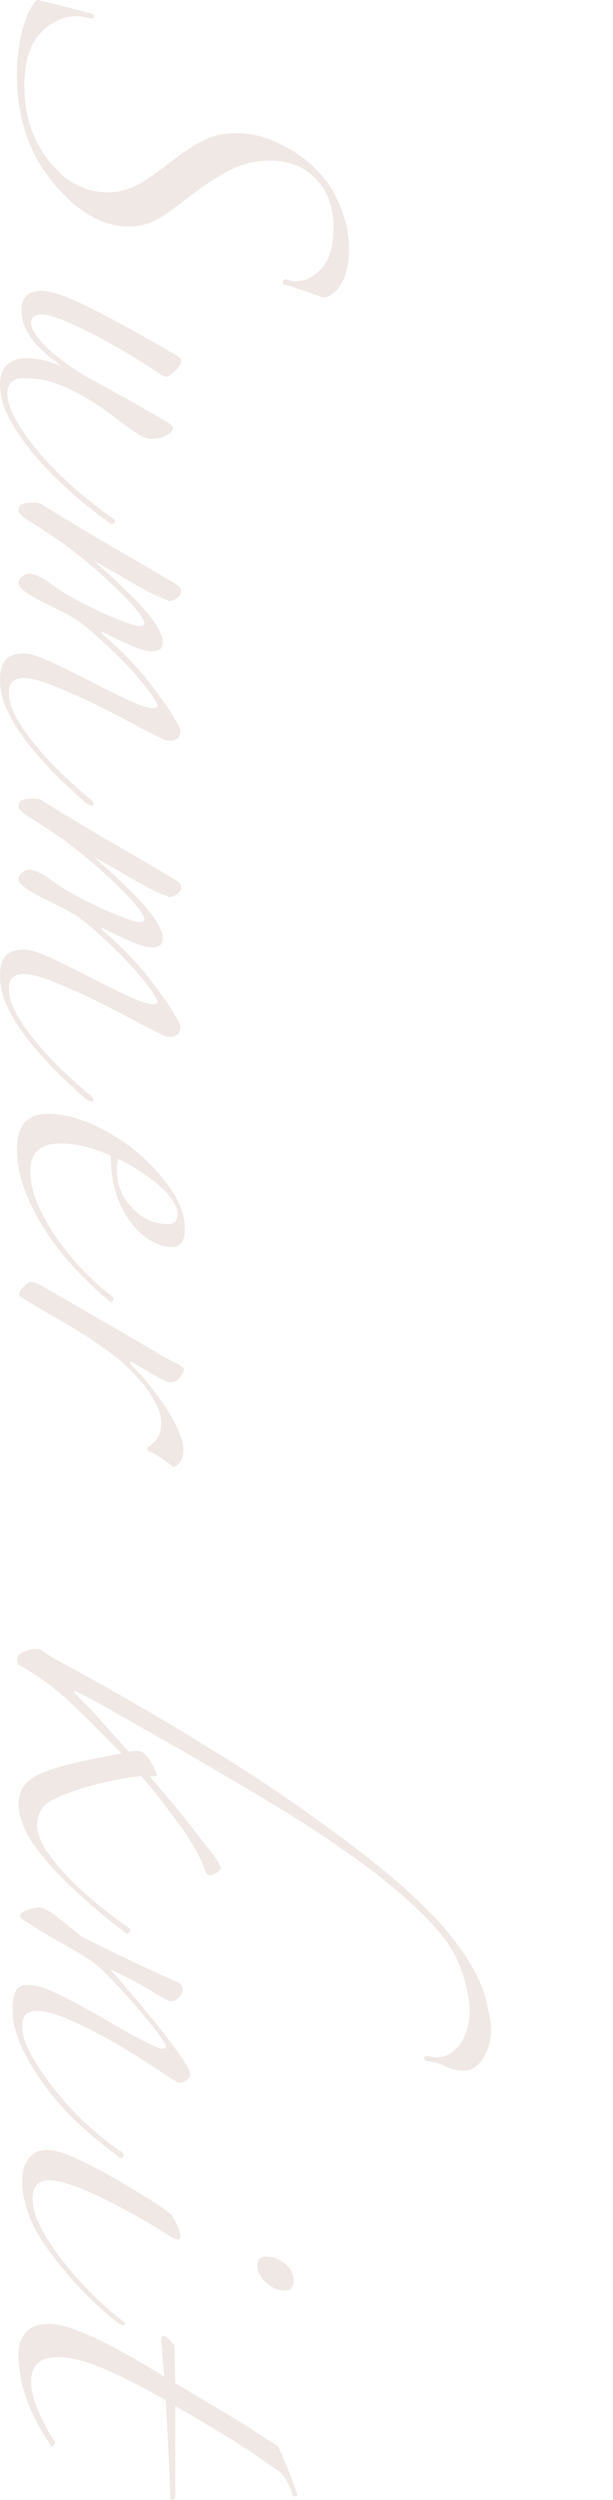 <?xml version="1.0" encoding="UTF-8"?><svg id="_レイヤー_2" xmlns="http://www.w3.org/2000/svg" viewBox="0 0 210.75 858.94"><defs><style>.cls-1{fill:none;}.cls-2{fill:#f0e8e4;}</style></defs><g id="design"><path class="cls-2" d="M110.86,102.22c-1.7-.68-3.9-1.49-6.61-2.42-2.71-.93-5-1.65-6.87-2.16-.34-.68-.09-1.27.76-1.78,1.02.51,2.29.76,3.81.76,3.05,0,5.93-1.49,8.65-4.45,2.71-2.97,4.07-7.67,4.07-14.11,0-6.78-1.99-12.29-5.98-16.53-3.98-4.24-9.28-6.36-15.89-6.36-5.09,0-9.83,1.18-14.24,3.56-4.41,2.37-8.48,5-12.21,7.88-2.88,2.2-5.3,4.03-7.25,5.47-1.95,1.44-3.73,2.58-5.34,3.43-1.61.85-3.14,1.44-4.58,1.78-1.44.34-3.18.51-5.21.51-3.56,0-7.04-.81-10.42-2.42-3.39-1.61-6.53-3.73-9.41-6.36-2.88-2.63-5.47-5.51-7.76-8.65-2.29-3.14-4.11-6.23-5.47-9.28-3.39-7.63-5.09-16.11-5.09-25.43,0-3.9.34-7.76,1.02-11.57.68-3.81,1.78-7.33,3.31-10.55.51-.85.97-1.61,1.4-2.29.42-.68.89-1.1,1.4-1.27,2.88.68,6.14,1.48,9.79,2.42,3.64.93,6.65,1.74,9.03,2.42.34,0,.51.25.51.76s-.43.76-1.27.76c-1.53-.51-3.05-.76-4.58-.76-4.75,0-8.94,1.95-12.59,5.85-3.65,3.9-5.47,9.92-5.47,18.05,0,3.05.29,6.14.89,9.28.59,3.13,1.48,5.98,2.67,8.52,2.37,5.25,5.72,9.7,10.04,13.35,4.32,3.64,9.45,5.47,15.38,5.47,2.88,0,5.8-.68,8.77-2.04,2.96-1.36,6.91-3.98,11.82-7.88,4.41-3.39,8.3-5.98,11.7-7.76,3.39-1.78,7.29-2.67,11.7-2.67s8.81.97,13.22,2.92c4.41,1.95,8.3,4.36,11.7,7.25,1.18,1.02,2.58,2.42,4.2,4.2,1.61,1.78,3.09,3.9,4.45,6.36,1.36,2.46,2.54,5.34,3.56,8.65,1.02,3.31,1.53,6.99,1.53,11.06,0,2.71-.38,5.34-1.14,7.88s-2.25,4.83-4.45,6.87c-1.19.85-2.38,1.27-3.56,1.27Z"/><path class="cls-2" d="M38.14,180.03c-4.07-2.88-8.35-6.27-12.84-10.17-4.49-3.9-8.61-7.97-12.33-12.21-3.73-4.24-6.82-8.56-9.28-12.97-2.46-4.41-3.69-8.56-3.69-12.46,0-2.88.76-5.13,2.29-6.74,1.53-1.61,3.9-2.42,7.12-2.42,1.53,0,3.26.21,5.21.64,1.95.42,4.11,1.14,6.48,2.16-1.19-1.02-2.59-2.16-4.2-3.43-1.61-1.27-3.14-2.71-4.58-4.32-1.44-1.61-2.63-3.39-3.56-5.34-.93-1.95-1.4-4.11-1.4-6.48,0-1.87.55-3.39,1.65-4.58,1.1-1.19,2.84-1.78,5.21-1.78,1.35,0,3.05.29,5.08.89,2.03.59,4.79,1.69,8.26,3.31,3.47,1.61,7.79,3.81,12.97,6.61,5.17,2.8,11.57,6.4,19.2,10.81,1.69.85,2.54,1.61,2.54,2.29,0,1.18-.72,2.42-2.16,3.69-1.44,1.27-2.42,1.91-2.92,1.91s-1.53-.51-3.05-1.53c-4.07-2.71-8.14-5.26-12.21-7.63-4.07-2.38-7.88-4.45-11.44-6.23-3.56-1.78-6.74-3.22-9.54-4.32-2.8-1.1-4.96-1.65-6.48-1.65-2.54,0-3.81.93-3.81,2.8,0,1.69,1.31,4.02,3.94,6.99,2.63,2.96,7.08,6.48,13.35,10.55,2.71,1.53,5.55,3.09,8.52,4.7,2.96,1.61,5.8,3.18,8.52,4.7,2.71,1.53,5.21,2.96,7.5,4.32,2.29,1.36,4.02,2.37,5.21,3.05,1.18.85,1.78,1.53,1.78,2.03,0,.67-.72,1.44-2.16,2.29-1.44.85-3.18,1.27-5.21,1.27-1.36,0-2.63-.34-3.81-1.02-3.05-2.04-6.06-4.2-9.03-6.48-2.97-2.29-6.06-4.41-9.28-6.36-3.22-1.95-6.61-3.6-10.17-4.96-3.56-1.36-7.46-2.03-11.7-2.03-3.73,0-5.59,1.78-5.59,5.34,0,2.37.89,5.21,2.67,8.52,1.78,3.31,4.28,6.91,7.5,10.81,3.22,3.9,7.12,7.92,11.7,12.08,4.58,4.15,9.58,8.09,15,11.82.34,1.02-.09,1.53-1.27,1.53Z"/><path class="cls-2" d="M29.5,275.89c-2.71-2.38-5.76-5.21-9.15-8.52-3.39-3.31-6.61-6.83-9.66-10.55-3.05-3.73-5.59-7.59-7.63-11.57-2.03-3.99-3.05-7.84-3.05-11.57,0-3.39.68-5.76,2.03-7.12s3.48-2.03,6.36-2.03c1.86,0,4.92.97,9.15,2.92,4.24,1.95,8.65,4.11,13.22,6.48,4.58,2.37,8.94,4.53,13.1,6.48,4.15,1.95,7.08,2.92,8.77,2.92,1.02,0,1.53-.42,1.53-1.27-1.19-2.21-2.92-4.7-5.21-7.5-2.29-2.8-4.79-5.55-7.5-8.26-2.71-2.71-5.34-5.21-7.88-7.5-2.54-2.29-4.67-4.03-6.36-5.21-1.7-1.19-3.73-2.38-6.1-3.56-2.38-1.19-4.66-2.33-6.87-3.43-2.21-1.1-4.07-2.21-5.59-3.3-1.53-1.11-2.29-2.08-2.29-2.92s.42-1.61,1.27-2.29c.85-.68,1.69-1.02,2.54-1.02.51,0,1.4.25,2.67.76s2.84,1.44,4.7,2.8c3.05,2.2,6.27,4.2,9.66,5.97,3.39,1.78,6.52,3.31,9.41,4.58,2.88,1.27,5.34,2.25,7.37,2.92,2.03.67,3.22,1.02,3.56,1.02,1.36,0,2.03-.34,2.03-1.02,0-1.02-1.06-2.76-3.18-5.21-2.12-2.46-4.7-5.13-7.76-8.01-3.05-2.88-6.27-5.72-9.66-8.52-3.39-2.8-6.44-5.13-9.15-6.99-3.56-2.38-6.7-4.41-9.41-6.1-2.71-1.7-4.07-2.97-4.07-3.81,0-1.36.6-2.16,1.78-2.42,1.18-.25,2.37-.38,3.56-.38,1.35,0,2.46.34,3.31,1.02,7.29,4.58,14.75,9.07,22.38,13.48,7.63,4.41,15.17,8.81,22.63,13.22,1.53.85,2.29,1.78,2.29,2.8,0,.85-.47,1.61-1.4,2.29-.93.67-1.82,1.02-2.67,1.02-3.39-1.19-7.54-3.22-12.46-6.1-4.92-2.88-9.41-5.43-13.48-7.63,7.79,6.78,13.69,12.46,17.67,17.04,3.98,4.58,5.98,8.3,5.98,11.19,0,1.86-1.27,2.8-3.81,2.8-1.7,0-4.28-.76-7.75-2.29-3.48-1.53-6.32-2.88-8.52-4.07-.68-.34-.98-.38-.89-.13.08.25.29.55.64.89,2.37,2.03,4.87,4.36,7.5,6.99,2.63,2.63,5.12,5.42,7.5,8.39,2.37,2.96,4.58,5.93,6.61,8.9,2.03,2.96,3.64,5.72,4.83,8.26,0,2.54-1.19,3.81-3.56,3.81-.51,0-1.02-.09-1.53-.25-.51-.17-1.1-.42-1.78-.76-1.87-.85-4.92-2.42-9.15-4.7-4.24-2.29-8.77-4.62-13.6-6.99-4.83-2.38-9.5-4.45-13.99-6.23-4.49-1.78-7.93-2.67-10.3-2.67-3.39,0-5.09,1.61-5.09,4.83,0,3.05,1.02,6.27,3.05,9.66,2.03,3.39,4.49,6.78,7.37,10.17,2.88,3.39,5.89,6.52,9.03,9.41,3.13,2.88,5.89,5.34,8.26,7.37,1.02.68,1.44,1.35,1.27,2.03-.17.68-1.02.51-2.54-.51Z"/><path class="cls-2" d="M29.5,377.6c-2.71-2.38-5.76-5.21-9.15-8.52-3.39-3.31-6.61-6.83-9.66-10.55-3.05-3.73-5.59-7.59-7.63-11.57-2.03-3.98-3.05-7.84-3.05-11.57,0-3.39.68-5.76,2.03-7.12s3.48-2.03,6.36-2.03c1.86,0,4.92.97,9.15,2.92,4.24,1.95,8.65,4.11,13.22,6.48,4.58,2.37,8.94,4.53,13.1,6.48,4.15,1.95,7.08,2.92,8.77,2.92,1.02,0,1.53-.42,1.53-1.27-1.19-2.2-2.92-4.7-5.21-7.5-2.29-2.8-4.79-5.55-7.5-8.26-2.71-2.71-5.34-5.21-7.88-7.5-2.54-2.29-4.67-4.03-6.36-5.21-1.7-1.19-3.73-2.38-6.1-3.56-2.38-1.19-4.66-2.33-6.87-3.43-2.21-1.1-4.07-2.21-5.59-3.31-1.53-1.1-2.29-2.08-2.29-2.92s.42-1.61,1.27-2.29c.85-.68,1.69-1.02,2.54-1.02.51,0,1.4.25,2.67.76,1.27.51,2.84,1.44,4.7,2.8,3.05,2.2,6.27,4.2,9.66,5.98,3.39,1.78,6.52,3.31,9.41,4.58,2.88,1.27,5.34,2.24,7.37,2.92,2.03.68,3.22,1.02,3.56,1.02,1.36,0,2.03-.34,2.03-1.02,0-1.02-1.06-2.76-3.18-5.21-2.12-2.46-4.7-5.13-7.76-8.01-3.05-2.88-6.27-5.72-9.66-8.52-3.39-2.8-6.44-5.13-9.15-6.99-3.56-2.38-6.7-4.41-9.41-6.1-2.71-1.7-4.07-2.97-4.07-3.81,0-1.36.6-2.16,1.78-2.42,1.18-.25,2.37-.38,3.56-.38,1.35,0,2.46.34,3.31,1.02,7.29,4.58,14.75,9.07,22.38,13.48,7.63,4.41,15.17,8.81,22.63,13.22,1.53.85,2.29,1.78,2.29,2.8,0,.85-.47,1.61-1.4,2.29-.93.67-1.82,1.02-2.67,1.02-3.39-1.19-7.54-3.22-12.46-6.1-4.92-2.88-9.41-5.43-13.48-7.63,7.79,6.78,13.69,12.46,17.67,17.04,3.98,4.58,5.98,8.3,5.98,11.19,0,1.86-1.27,2.8-3.81,2.8-1.7,0-4.28-.76-7.75-2.29-3.48-1.53-6.32-2.88-8.52-4.07-.68-.34-.98-.38-.89-.13.08.25.29.55.64.89,2.37,2.03,4.87,4.36,7.5,6.99,2.63,2.63,5.12,5.42,7.5,8.39,2.37,2.96,4.58,5.93,6.61,8.9,2.03,2.96,3.64,5.72,4.83,8.26,0,2.54-1.19,3.81-3.56,3.81-.51,0-1.02-.09-1.53-.25-.51-.17-1.1-.43-1.78-.76-1.87-.85-4.92-2.42-9.15-4.7-4.24-2.29-8.77-4.62-13.6-6.99-4.83-2.38-9.5-4.45-13.99-6.23-4.49-1.78-7.93-2.67-10.3-2.67-3.39,0-5.09,1.61-5.09,4.83,0,3.05,1.02,6.27,3.05,9.66,2.03,3.39,4.49,6.78,7.37,10.17,2.88,3.39,5.89,6.52,9.03,9.41,3.13,2.88,5.89,5.34,8.26,7.37,1.02.68,1.44,1.36,1.27,2.03-.17.68-1.02.51-2.54-.51Z"/><path class="cls-2" d="M37.89,447.27c-3.56-2.88-7.25-6.32-11.06-10.3-3.81-3.99-7.29-8.31-10.43-12.97-3.14-4.67-5.68-9.5-7.63-14.49-1.95-5-2.92-9.96-2.92-14.88,0-7.97,3.56-11.95,10.68-11.95,4.74,0,9.87,1.23,15.38,3.69,5.51,2.46,10.59,5.63,15.26,9.54,4.66,3.9,8.56,8.18,11.7,12.84,3.13,4.66,4.7,9.11,4.7,13.35,0,2.37-.42,4.03-1.27,4.96-.85.93-1.95,1.4-3.31,1.4-2.03,0-4.24-.64-6.61-1.91-2.38-1.27-4.62-3.18-6.74-5.72-2.12-2.54-3.9-5.76-5.34-9.66-1.44-3.9-2.16-8.56-2.16-13.98-1.53-.85-3.94-1.78-7.25-2.8-3.31-1.02-6.66-1.53-10.04-1.53-6.95,0-10.43,3.13-10.43,9.41,0,3.9.93,7.92,2.8,12.08,1.86,4.15,4.2,8.18,6.99,12.08,2.8,3.9,5.85,7.5,9.15,10.81s6.4,6.06,9.28,8.26c.34.34.42.72.25,1.14-.17.42-.51.64-1.02.64ZM57.72,420.57c2.2,0,3.31-1.1,3.31-3.3,0-1.7-.64-3.43-1.91-5.21-1.27-1.78-2.92-3.52-4.96-5.21-2.03-1.7-4.24-3.31-6.61-4.83-2.38-1.53-4.66-2.8-6.87-3.81-.17.34-.3.93-.38,1.78-.09.85-.13,1.53-.13,2.03,0,4.91,1.74,9.24,5.21,12.97,3.47,3.73,7.58,5.59,12.33,5.59Z"/><path class="cls-2" d="M59.5,503.97c-1.19-1.02-2.63-2.08-4.32-3.18-1.7-1.11-2.97-1.82-3.81-2.16-.51-.17-.76-.51-.76-1.02,0-.17.25-.42.76-.76.51-.34,1.06-.81,1.65-1.4.59-.6,1.14-1.4,1.65-2.42s.76-2.46.76-4.32c0-2.21-.76-4.67-2.29-7.38-1.53-2.71-3.22-5.08-5.09-7.12-2.71-3.22-5.68-6.06-8.9-8.52-3.22-2.46-6.57-4.79-10.04-6.99-3.48-2.21-7.04-4.32-10.68-6.36-3.65-2.04-7.33-4.24-11.06-6.61-.51-.17-.76-.68-.76-1.53,0-.34.51-1.06,1.53-2.16,1.02-1.1,1.78-1.65,2.29-1.65,1.02,0,2.54.59,4.58,1.78,4.74,2.71,9.54,5.47,14.37,8.26,4.83,2.8,9.37,5.42,13.6,7.88,4.23,2.46,7.92,4.62,11.06,6.48,3.13,1.86,5.47,3.13,6.99,3.81,1.53.85,2.29,1.44,2.29,1.78s-.43,1.18-1.27,2.54c-.85,1.36-2.03,2.03-3.56,2.03-.51,0-1.36-.3-2.54-.89-1.19-.6-2.42-1.27-3.69-2.03s-2.5-1.49-3.69-2.16c-1.19-.68-2.03-1.19-2.54-1.53-.85-.51-1.27-.6-1.27-.25s.25.76.76,1.27c1.69,1.69,3.56,3.77,5.59,6.23,2.03,2.46,3.94,5.04,5.72,7.76,1.78,2.71,3.26,5.38,4.45,8.01,1.18,2.63,1.78,4.96,1.78,6.99,0,1.53-.38,2.84-1.14,3.94-.76,1.1-1.57,1.65-2.42,1.65Z"/><path class="cls-2" d="M159.18,711.46c-1.87,0-3.73-.47-5.59-1.4-1.87-.93-3.99-1.57-6.36-1.91-.85,0-1.31-.3-1.4-.89-.09-.6.29-.89,1.14-.89.51,0,.97.08,1.4.25.42.17.89.25,1.4.25,2.03,0,3.81-.51,5.34-1.53,1.53-1.02,2.75-2.33,3.69-3.94.93-1.61,1.61-3.35,2.03-5.21.42-1.87.64-3.65.64-5.34,0-3.9-1.02-8.77-3.05-14.62s-6.53-12.17-13.48-18.94c-6.44-6.27-13.86-12.42-22.25-18.44-8.39-6.02-17-11.74-25.81-17.16-5.59-3.39-12-7.21-19.2-11.44-7.21-4.24-14.24-8.31-21.1-12.21-6.87-3.9-12.97-7.37-18.31-10.43-5.34-3.05-8.94-5-10.81-5.85-1.36-.68-2.03-.93-2.03-.76,0,.34.51,1.02,1.53,2.03,2.88,2.88,5.68,5.85,8.39,8.9,2.71,3.05,5.68,6.36,8.9,9.92.68-.17,1.78-.25,3.31-.25,1.36,0,2.67,1.06,3.94,3.18,1.27,2.12,2.07,3.77,2.42,4.96,0,.34-.34.51-1.02.51-.51,0-.93.08-1.27.25.68.85,2.33,2.8,4.96,5.85,2.63,3.05,5.34,6.36,8.14,9.92,2.8,3.56,5.34,6.82,7.63,9.79,2.29,2.96,3.43,4.79,3.43,5.47,0,.51-.21.97-.64,1.4-.42.42-1.31.89-2.67,1.4-1.02,0-1.78-.85-2.29-2.54-.68-2.03-1.87-4.49-3.56-7.37-1.7-2.88-3.65-5.81-5.85-8.77-2.21-2.97-4.41-5.85-6.61-8.65-2.21-2.8-4.07-5.05-5.59-6.74-2.21.17-4.66.51-7.37,1.02-2.71.51-5.43,1.1-8.14,1.78-2.71.67-5.38,1.48-8.01,2.42-2.63.93-4.96,1.91-6.99,2.92-1.87.85-3.22,2.07-4.07,3.69-.85,1.61-1.27,3.26-1.27,4.96,0,2.54,1.02,5.38,3.05,8.52,2.03,3.13,4.62,6.31,7.76,9.54,3.13,3.22,6.52,6.31,10.17,9.28,3.64,2.96,7.08,5.55,10.3,7.76.85.51,1.02,1.06.51,1.65-.51.59-1.02.64-1.53.13-3.39-2.54-6.78-5.26-10.17-8.14-3.39-2.88-6.61-5.81-9.66-8.77-3.05-2.97-5.76-5.89-8.14-8.77-2.38-2.88-4.24-5.51-5.59-7.88-2.03-4.07-3.05-7.54-3.05-10.43,0-2.21.51-4.16,1.53-5.85,1.02-1.7,2.84-3.18,5.47-4.45,2.63-1.27,6.23-2.46,10.81-3.56,4.58-1.1,10.42-2.33,17.54-3.69-5.26-5.43-10.68-10.85-16.27-16.27-5.59-5.43-11.7-10-18.31-13.73-.85-.34-1.27-1.02-1.27-2.03,0-1.19.72-2.12,2.16-2.8,1.44-.68,2.75-1.02,3.94-1.02h1.02c.34,0,.68.08,1.02.25,2.37,1.69,5.3,3.47,8.77,5.34,3.47,1.86,7.71,4.2,12.71,6.99,5,2.8,10.97,6.23,17.93,10.3,6.95,4.07,15.17,9.07,24.67,15,4.41,2.71,9.19,5.8,14.37,9.28,5.17,3.47,10.43,7.12,15.76,10.93,5.34,3.81,10.59,7.71,15.77,11.7,5.17,3.98,9.87,7.84,14.11,11.57,3.05,2.71,6.14,5.63,9.28,8.77s6.01,6.4,8.64,9.79c2.63,3.39,4.96,6.91,6.99,10.55,2.03,3.64,3.47,7.33,4.32,11.06.34,1.69.68,3.35,1.02,4.96.34,1.61.51,3.18.51,4.7,0,1.35-.21,2.84-.64,4.45-.43,1.61-1.02,3.09-1.78,4.45-.76,1.36-1.74,2.5-2.92,3.43-1.19.93-2.63,1.4-4.32,1.4Z"/><path class="cls-2" d="M40.43,740.7c-4.24-3.05-8.52-6.57-12.84-10.55-4.32-3.99-8.18-8.22-11.57-12.71-3.39-4.49-6.19-9.07-8.39-13.73-2.2-4.66-3.31-9.2-3.31-13.6,0-2.04.3-3.9.89-5.59.6-1.7,2.08-2.54,4.45-2.54s5.38.85,9.03,2.54c3.64,1.69,7.5,3.69,11.57,5.98,4.07,2.29,8.22,4.66,12.46,7.12,4.24,2.46,8.14,4.45,11.7,5.98.85.34,1.56.38,2.16.13.59-.25.64-.81.13-1.65-1.19-1.87-2.8-4.07-4.83-6.61-2.03-2.54-4.2-5.13-6.48-7.76-2.29-2.63-4.62-5.17-6.99-7.63-2.38-2.46-4.49-4.45-6.36-5.97-4.24-2.71-8.14-5.05-11.7-6.99-3.56-1.95-7.54-4.37-11.95-7.25-1.02-.68-1.53-1.19-1.53-1.53,0-.85.93-1.57,2.8-2.16,1.86-.6,3.05-.89,3.56-.89,1.53,0,3.6,1.06,6.23,3.18,2.63,2.12,5.55,4.45,8.77,6.99,5.42,2.71,11.14,5.51,17.16,8.39,6.02,2.88,11.4,5.34,16.15,7.37.85.51,1.27,1.27,1.27,2.29s-.42,1.95-1.27,2.8c-.85.85-1.78,1.27-2.8,1.27-.68,0-3.01-1.23-6.99-3.69-3.99-2.46-8.61-4.88-13.86-7.25,2.88,3.22,5.93,6.74,9.15,10.55,3.22,3.81,6.19,7.46,8.9,10.93,2.71,3.47,4.96,6.52,6.74,9.15,1.78,2.63,2.67,4.45,2.67,5.47,0,.68-.38,1.31-1.14,1.91-.76.59-1.49.89-2.16.89s-1.7-.42-3.05-1.27c-2.71-1.87-6.19-4.16-10.42-6.87-4.24-2.71-8.61-5.3-13.1-7.75-4.49-2.46-8.77-4.54-12.84-6.23-4.07-1.7-7.29-2.54-9.66-2.54-2.03,0-3.43.42-4.2,1.27-.76.85-1.14,2.2-1.14,4.07,0,2.88,1.1,6.27,3.31,10.17,2.2,3.9,4.96,7.92,8.26,12.08,3.31,4.15,6.99,8.09,11.06,11.82,4.07,3.73,7.97,6.78,11.7,9.15.51.34.64.85.38,1.53-.25.68-.89.59-1.91-.25Z"/><path class="cls-2" d="M40.94,798.42c-5.26-4.07-10.26-8.73-15-13.99-4.75-5.26-8.56-10.09-11.44-14.49-2.21-3.39-3.9-6.87-5.08-10.43-1.19-3.56-1.78-6.78-1.78-9.66,0-1.02.08-2.21.25-3.56.17-1.36.59-2.59,1.27-3.69.68-1.1,1.57-2.03,2.67-2.8,1.1-.76,2.58-1.14,4.45-1.14,2.2,0,5.21.85,9.03,2.54,3.81,1.69,7.76,3.69,11.82,5.98,4.07,2.29,7.97,4.58,11.7,6.87,3.73,2.29,6.52,4.11,8.39,5.47,1.35.85,2.5,2.33,3.43,4.45.93,2.12,1.4,3.52,1.4,4.2,0,.85-.25,1.27-.76,1.27-.34,0-.85-.13-1.53-.38-.68-.25-1.19-.55-1.53-.89-3.39-2.21-7.12-4.45-11.19-6.74s-8.01-4.37-11.82-6.23c-3.81-1.87-7.33-3.35-10.55-4.45-3.22-1.1-5.76-1.65-7.63-1.65-2.03,0-3.52.55-4.45,1.65-.93,1.1-1.4,2.58-1.4,4.45,0,3.39,1.14,7.12,3.43,11.19,2.29,4.07,5.04,8.09,8.26,12.08,3.22,3.98,6.61,7.67,10.17,11.06,3.56,3.39,6.61,6.01,9.15,7.88.85.85,1.06,1.31.64,1.4-.42.08-1.06-.04-1.91-.38ZM97.64,786.98c-2.03,0-4.07-.89-6.1-2.67s-3.05-3.77-3.05-5.98c0-2.03,1.02-3.05,3.05-3.05,2.2,0,4.32.8,6.36,2.42,2.03,1.61,3.05,3.6,3.05,5.98,0,2.2-1.1,3.31-3.31,3.31Z"/><path class="cls-2" d="M100.44,856.9c-.34-1.36-.98-2.88-1.91-4.58-.93-1.7-2.08-2.97-3.43-3.81-5.43-3.9-11.1-7.67-17.04-11.31-5.94-3.65-11.87-7.16-17.8-10.55v31.53c-.34.51-.68.76-1.02.76s-.6-.17-.76-.51c0-1.36-.04-3.39-.13-6.1-.09-2.71-.21-5.68-.38-8.9-.17-3.22-.34-6.53-.51-9.92-.17-3.39-.34-6.36-.51-8.9-8.48-4.75-15.68-8.39-21.61-10.93-5.94-2.54-11.1-3.81-15.51-3.81-6.1,0-9.15,2.8-9.15,8.39,0,2.71.72,5.8,2.16,9.28,1.44,3.47,3.34,7.16,5.72,11.06.51.51.46,1.02-.13,1.53-.6.51-1.06.34-1.4-.51-3.73-5.76-6.44-11.1-8.14-16.02-1.69-4.92-2.54-9.92-2.54-15,0-2.71.81-5.08,2.42-7.12,1.61-2.03,4.36-3.05,8.26-3.05,3.39,0,8.39,1.53,15,4.58,6.61,3.05,14.75,7.54,24.41,13.48-.17-2.03-.38-4.54-.64-7.5-.25-2.97-.38-4.71-.38-5.21,0-.85.34-1.27,1.02-1.27,1.18.68,2.37,1.78,3.56,3.31l.25,12.97c2.54,1.53,5.38,3.22,8.52,5.09,3.13,1.86,6.27,3.73,9.41,5.59,3.13,1.86,6.19,3.77,9.15,5.72,2.96,1.95,5.72,3.69,8.26,5.21.85,1.86,1.95,4.45,3.31,7.76,1.35,3.31,2.46,6.23,3.31,8.77,0,.34-.21.59-.64.76-.43.17-.81-.09-1.14-.76Z"/><rect class="cls-1" x="0" y="681.48" width="210.75" height="33.7"/></g></svg>